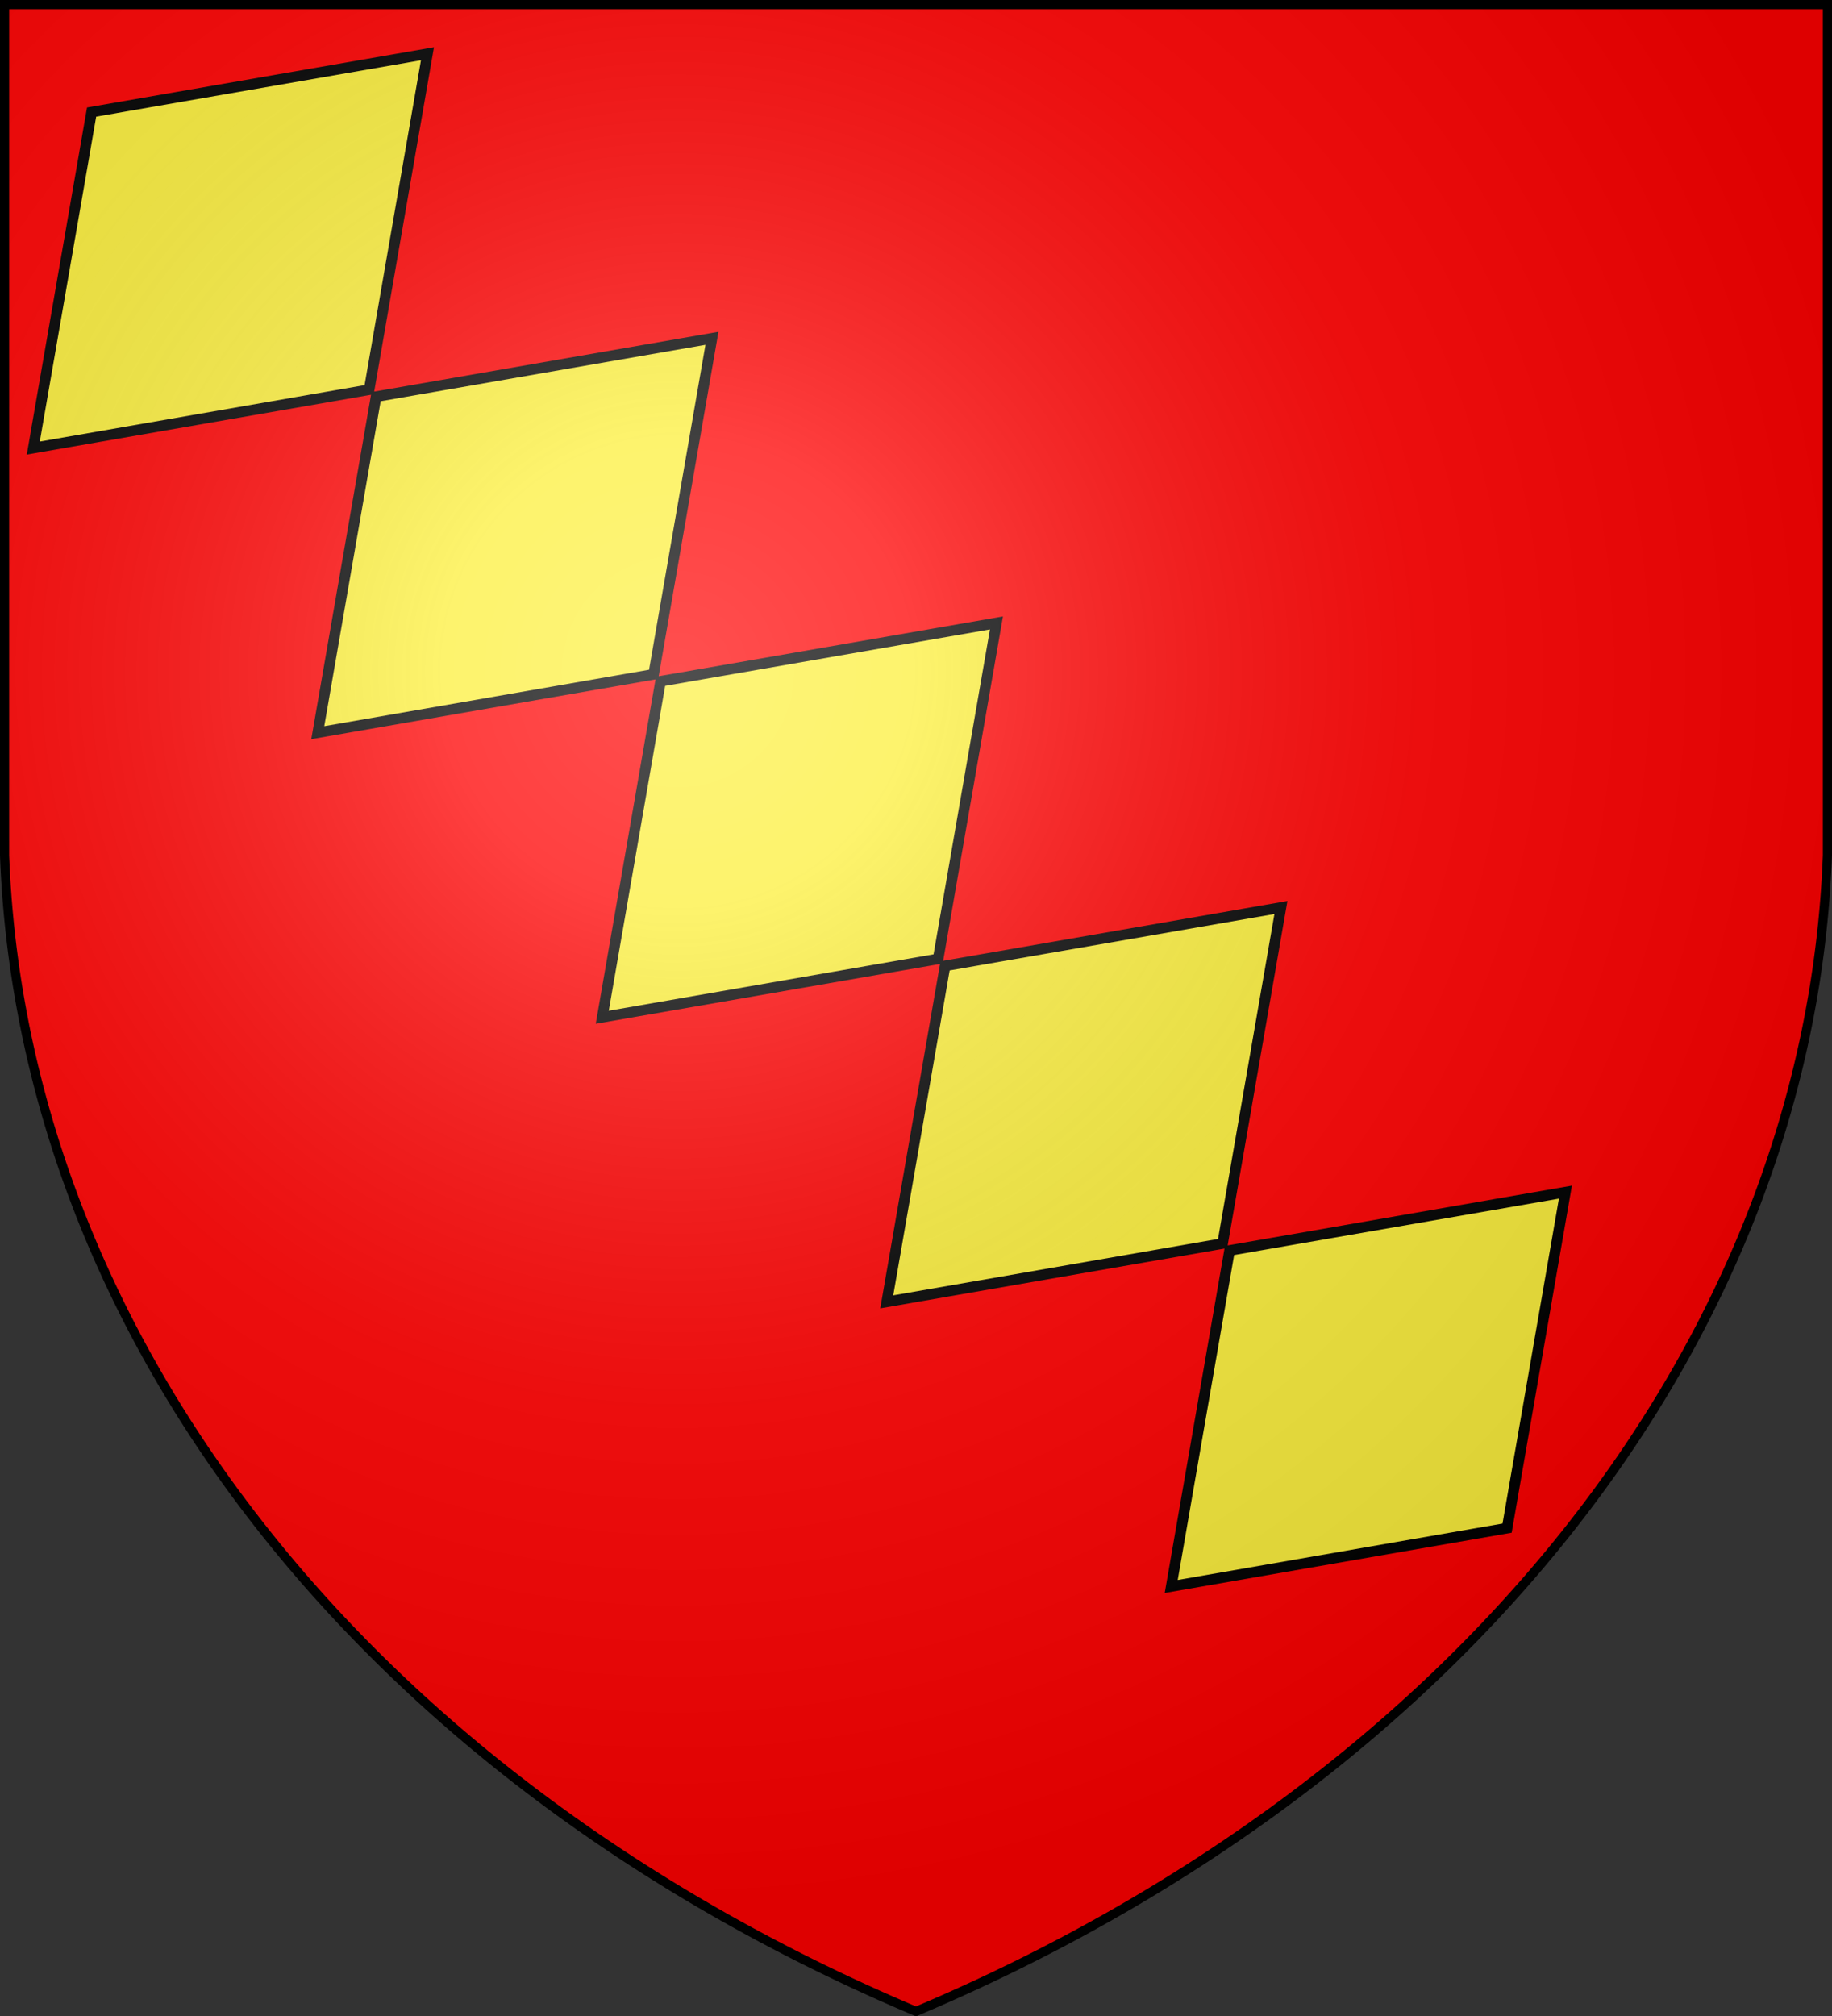 <svg xmlns="http://www.w3.org/2000/svg" xmlns:xlink="http://www.w3.org/1999/xlink" width="600" height="660"><rect width="100%" height="100%" fill="#333333" stroke="none"/><defs><radialGradient id="b" cx="221" cy="226" r="300" fx="221" fy="226" gradientTransform="matrix(1.353 0 0 1.349 -77 -85)" gradientUnits="userSpaceOnUse"><stop stop-color="#FFF" stop-opacity=".31"/><stop offset=".19" stop-color="#FFF" stop-opacity=".25"/><stop offset=".6" stop-color="#6B6B6B" stop-opacity=".13"/><stop offset="1" stop-opacity=".13"/></radialGradient></defs><g fill="red"><path id="a" d="M1.5 1.5h597V280A570 445 0 0 1 300 658.5 570 445 0 0 1 1.5 280Z"/></g><g stroke="#000" stroke-width="3"><path fill="#FCEF3C" stroke-width=".033" d="M0 0h1v1H0zm1.025 1.025h1v1h-1zM2.05 2.05h1v1h-1zm1.025 1.025h1v1h-1zM4.1 4.1h1v1h-1z" transform="matrix(110 -19.1 -19.1 110 30 36.69)"/><use xlink:href="#a" fill="url(#b)"/></g></svg>